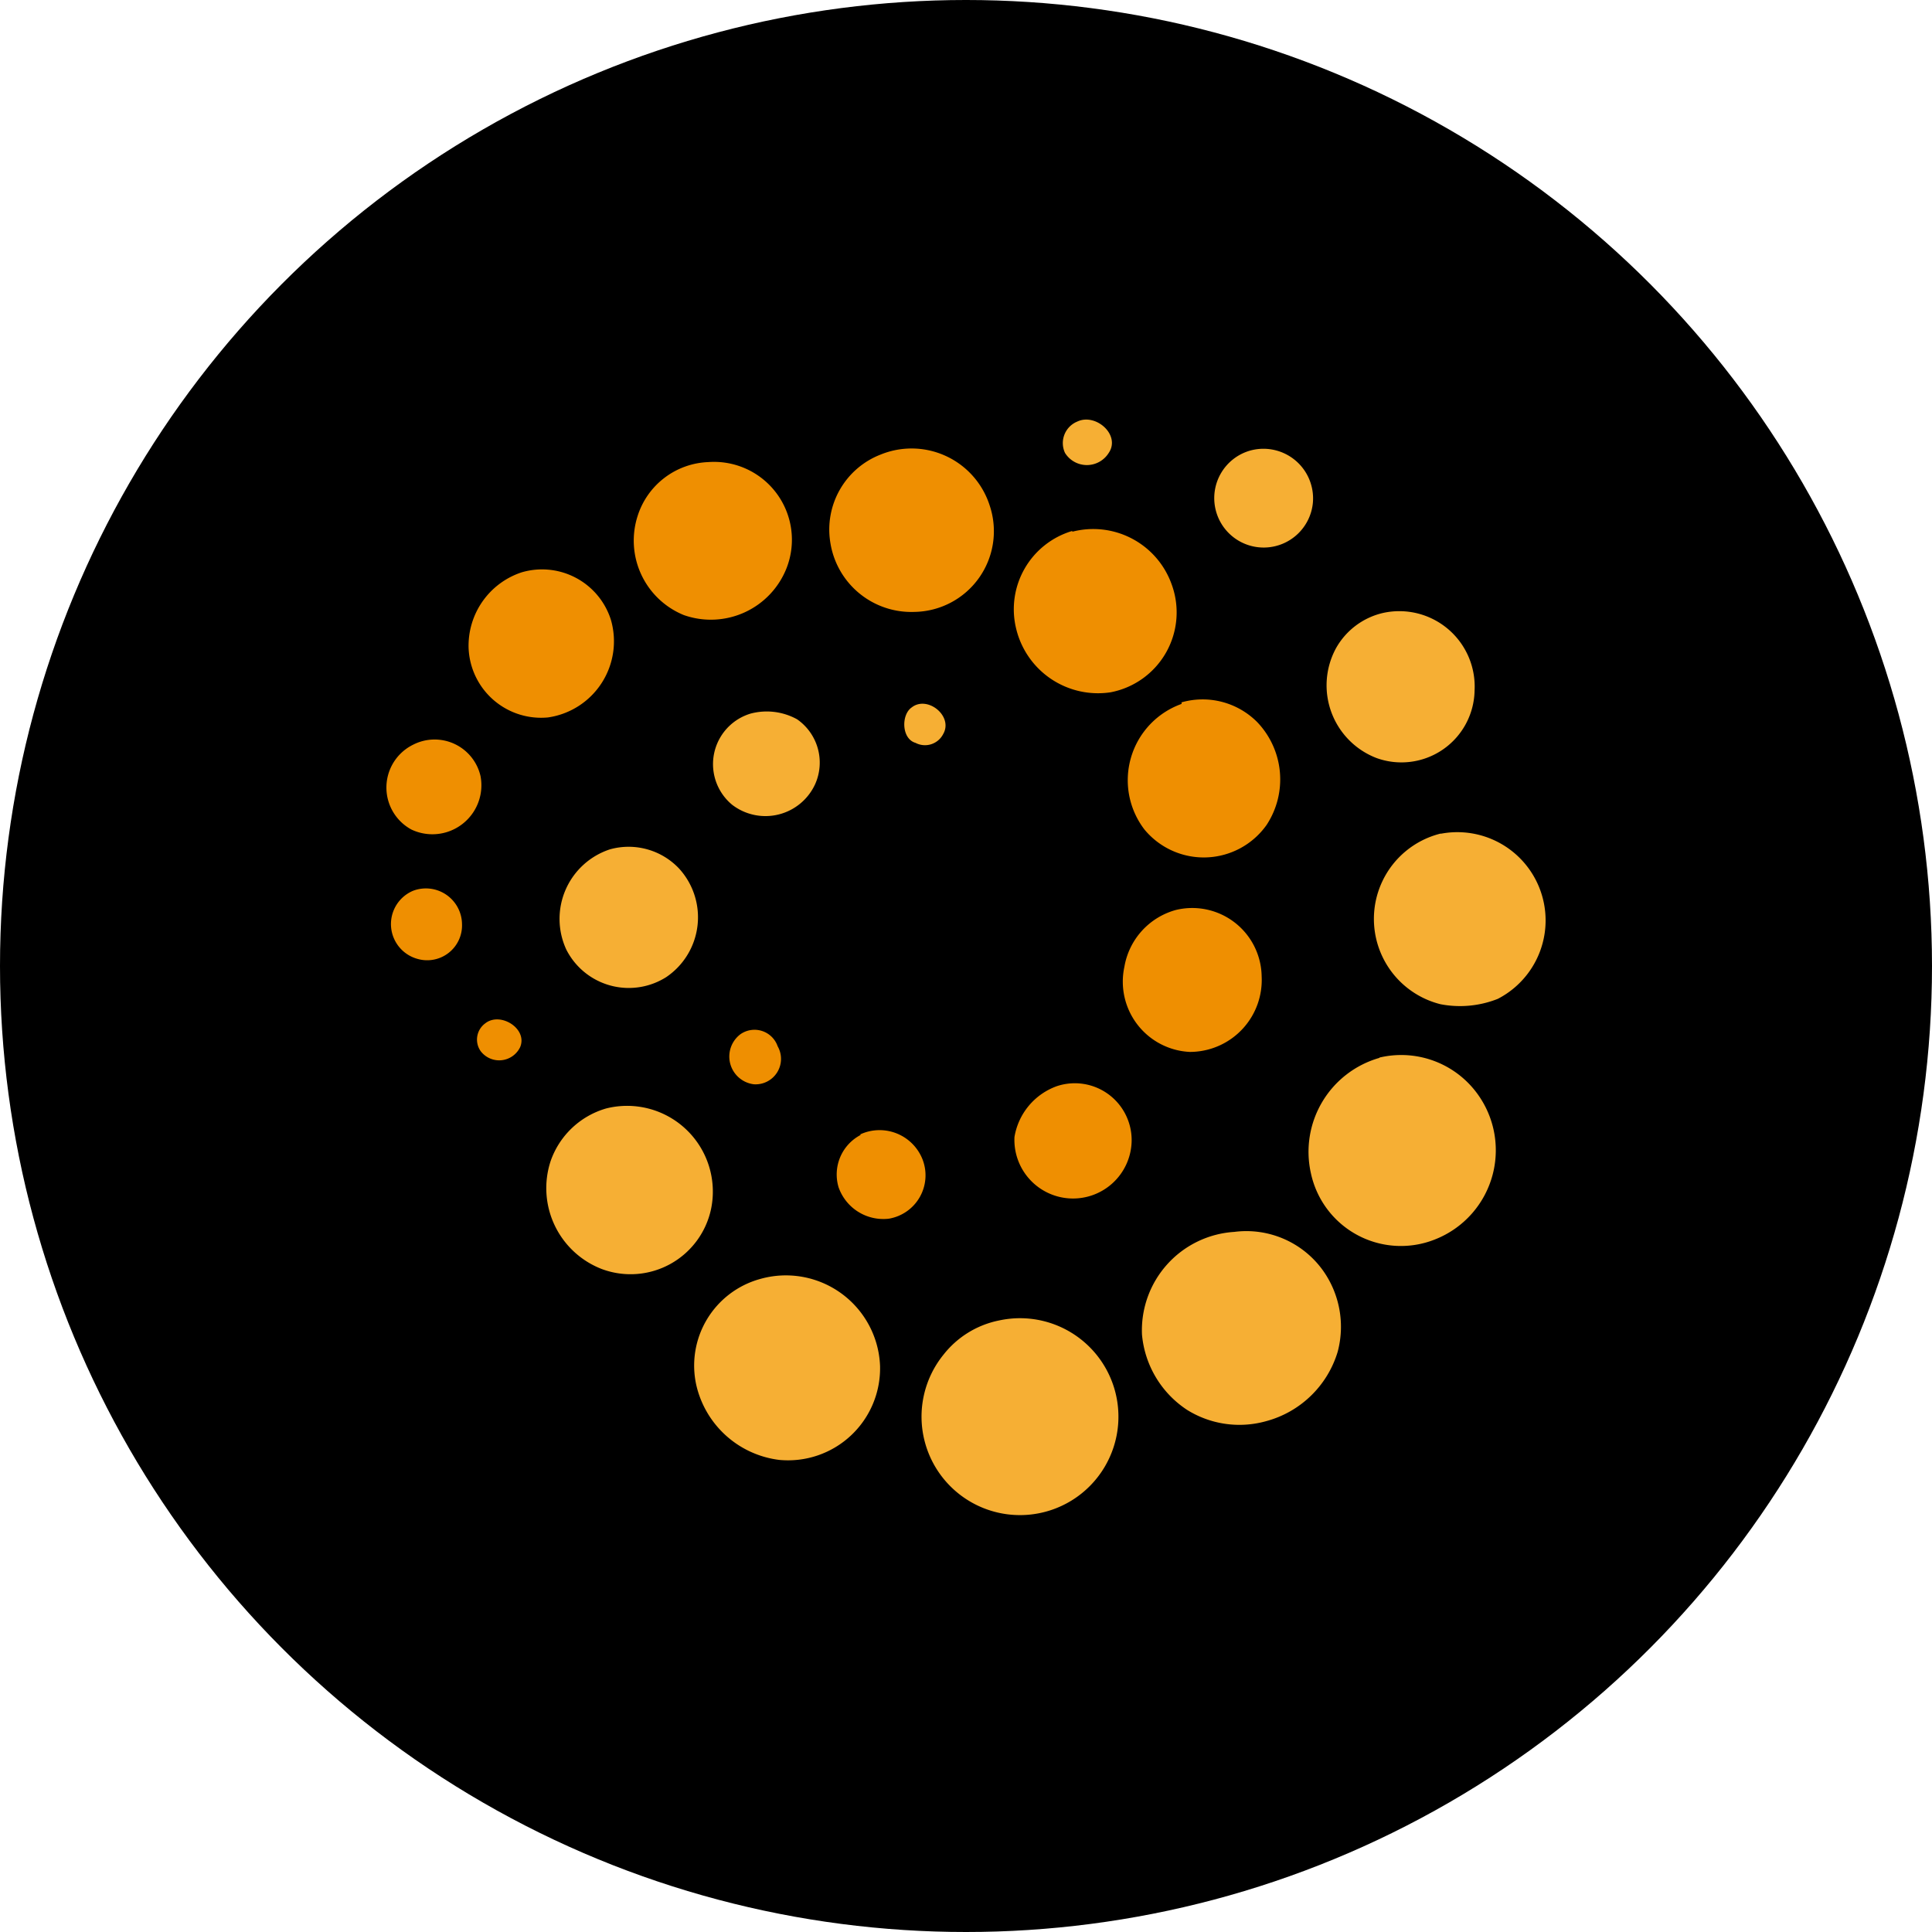 <?xml version='1.0' encoding='utf-8'?>
<svg xmlns="http://www.w3.org/2000/svg" id="Layer_1" data-name="Layer 1" viewBox="0 0 300 300" width="300" height="300"><defs><style>.cls-1{fill:#f6af34;}.cls-2{fill:#ef8f01;}</style><clipPath id="bz_circular_clip"><circle cx="150.0" cy="150.0" r="150.0" /></clipPath></defs><g clip-path="url(#bz_circular_clip)"><title>ARB_Mark_Composite_Light</title><rect x="-1.5" y="-1.5" width="303" height="303" /><path class="cls-1" d="M167.28,65.461c2.877-1.366,6.779,2.097,4.877,4.877a3.999,3.999,0,0,1-6.779,0,3.609,3.609,0,0,1,1.73-4.802Q167.193,65.497,167.28,65.461Z" /><path class="cls-1" d="M193.859,70.046a7.706,7.706,0,0,1,9.998,8.096,7.675,7.675,0,1,1-9.998-8.096Z" /><path class="cls-1" d="M214.83,95.162A11.705,11.705,0,0,1,228.973,107.208a11.363,11.363,0,0,1-15.265,10.485,12.095,12.095,0,0,1-6.291-16.972A11.266,11.266,0,0,1,214.83,95.162Z" /><path class="cls-1" d="M141.578,109.842c2.438-1.902,6.486,1.366,4.877,4.145a3.17,3.17,0,0,1-4.266,1.379l-.026-.013C139.969,114.719,139.92,110.963,141.578,109.842Z" /><path class="cls-1" d="M116.511,110.817a9.754,9.754,0,0,1,7.267.878,8.193,8.193,0,0,1,2.829,9.998,8.486,8.486,0,0,1-12.924,3.268,8.193,8.193,0,0,1,2.829-14.143Z" /><path class="cls-1" d="M223.804,129.447a13.704,13.704,0,0,1,8.778,25.653,15.899,15.899,0,0,1-8.925.829,13.655,13.655,0,0,1,0-26.482Z" /><path class="cls-1" d="M94.711,131.885a10.778,10.778,0,0,1,10.729,2.975,11.217,11.217,0,0,1-2,16.874,10.876,10.876,0,0,1-15.001-3.395q-.275-.436-.508-.896a11.363,11.363,0,0,1,6.779-15.557Z" /><path class="cls-1" d="M214.196,164.219a14.631,14.631,0,0,1,14.631,4.877,14.875,14.875,0,0,1-5.999,23.361,14.289,14.289,0,0,1-19.264-10.242,15.167,15.167,0,0,1,10.632-17.947Z" /><path class="cls-1" d="M94.126,172.12a13.314,13.314,0,0,1,16.289,15.606,12.778,12.778,0,0,1-16.874,9.364,13.46,13.46,0,0,1-8.047-16.777A12.924,12.924,0,0,1,94.126,172.12Z" /><path class="cls-1" d="M191.665,191.287a14.631,14.631,0,0,1,13.802,6.047,15.07,15.07,0,0,1,2.243,12.583,15.899,15.899,0,0,1-11.168,10.778,15.362,15.362,0,0,1-12.192-1.756,15.655,15.655,0,0,1-7.023-11.705A15.314,15.314,0,0,1,191.665,191.287Z" /><path class="cls-1" d="M118.023,198.602a14.631,14.631,0,0,1,18.63,13.46,14.289,14.289,0,0,1-15.655,14.631A15.119,15.119,0,0,1,108.123,215.086,13.948,13.948,0,0,1,118.023,198.602Z" /><path class="cls-1" d="M155.136,205.04a15.287,15.287,0,1,1-8.632,5.316A14.631,14.631,0,0,1,155.136,205.04Z" /><path class="cls-2" d="M136.75,70.582A12.729,12.729,0,0,1,153.341,77.568q.184.451.333.915a12.534,12.534,0,0,1-11.656,16.533,12.729,12.729,0,0,1-13.07-10.681A12.485,12.485,0,0,1,136.75,70.582Z" /><path class="cls-2" d="M109.976,71.753a12.095,12.095,0,0,1,12.192,16.387,12.631,12.631,0,0,1-15.996,7.364A12.485,12.485,0,0,1,99.003,80.141,11.997,11.997,0,0,1,109.976,71.753Z" /><path class="cls-2" d="M166.451,82.579a12.924,12.924,0,0,1,15.46,8.096,12.631,12.631,0,0,1-9.461,16.825,13.07,13.07,0,0,1-14.631-9.754,12.68,12.68,0,0,1,8.73-15.314Z" /><path class="cls-2" d="M81.007,88.871a11.217,11.217,0,0,1,13.851,7.364,11.949,11.949,0,0,1-9.754,15.167A11.266,11.266,0,0,1,72.807,101.272q-.029-.299-.042-.599A11.997,11.997,0,0,1,81.007,88.871Z" /><path class="cls-2" d="M183.471,109.061a11.948,11.948,0,0,1,11.753,3.072,12.875,12.875,0,0,1,1.463,15.948,11.949,11.949,0,0,1-18.971.732,12.583,12.583,0,0,1,5.755-19.508Z" /><path class="cls-2" d="M64.133,115.645a7.315,7.315,0,0,1,10.485,4.877,7.608,7.608,0,0,1-10.729,8.291,7.413,7.413,0,0,1,.244-13.168Z" /><path class="cls-2" d="M64.133,138.323a5.608,5.608,0,0,1,7.608,5.17,5.413,5.413,0,0,1-6.876,5.413,5.608,5.608,0,0,1-.732-10.583Z" /><path class="cls-2" d="M182.594,141.298a10.778,10.778,0,0,1,13.314,10.29,11.168,11.168,0,0,1-10.568,11.738q-.3.016-.601.015a10.924,10.924,0,0,1-10.144-13.217A11.071,11.071,0,0,1,182.594,141.298Z" /><path class="cls-2" d="M75.35,158.904c2.341-1.853,6.633.829,5.413,3.706a3.609,3.609,0,0,1-6.145.585A3.121,3.121,0,0,1,75.35,158.904Z" /><path class="cls-2" d="M114.95,160.611a3.804,3.804,0,0,1,5.804,1.853,3.95,3.95,0,0,1-3.706,5.901,4.34,4.34,0,0,1-2.097-7.754Z" /><path class="cls-2" d="M164.11,168.658a8.827,8.827,0,0,1,11.607,8.681,9.104,9.104,0,1,1-18.191-.78A10.144,10.144,0,0,1,164.11,168.658Z" /><path class="cls-2" d="M133.531,176.168a7.169,7.169,0,0,1,9.537,3.439q.118.251.216.511a6.828,6.828,0,0,1-5.267,9.12,7.364,7.364,0,0,1-7.803-4.877,6.925,6.925,0,0,1,3.463-8.145Z" /></g></svg>